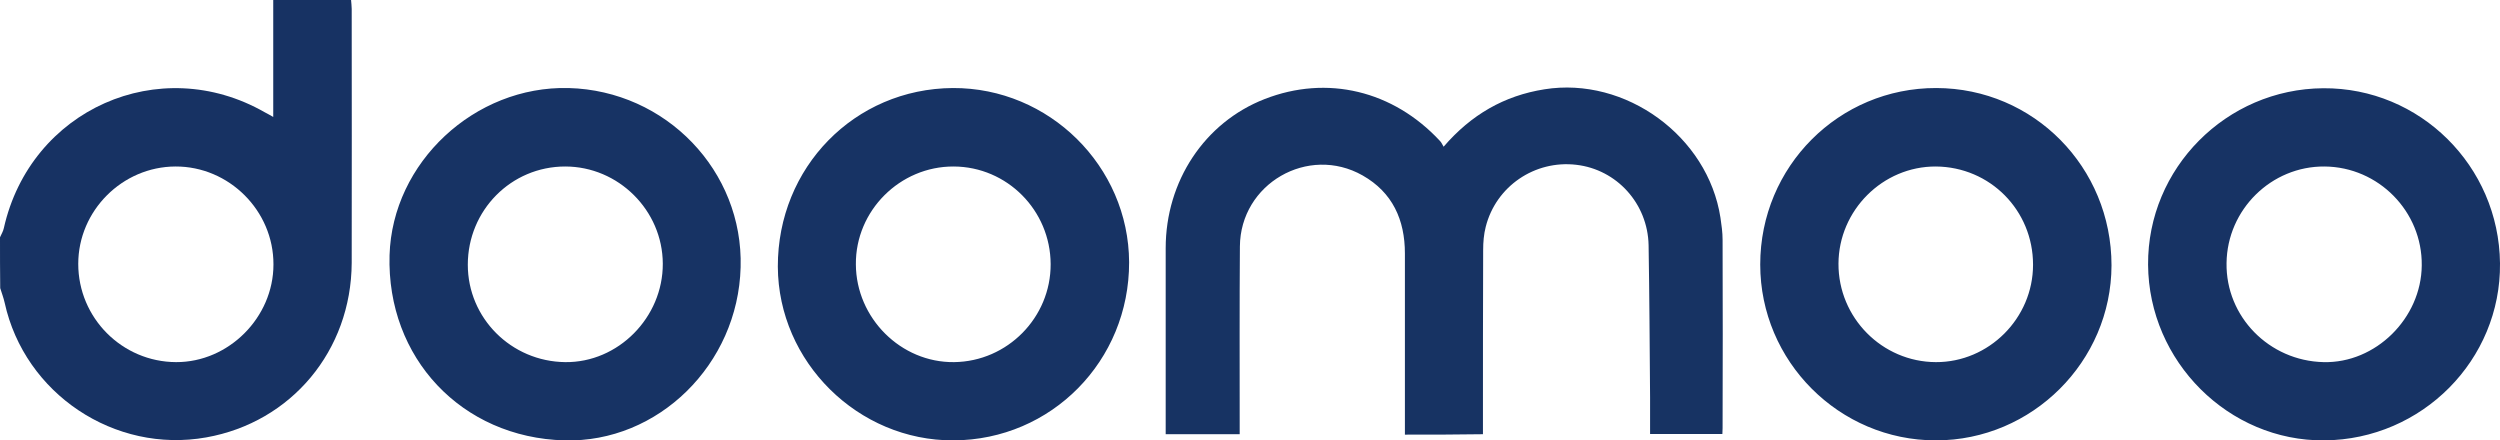 <svg xmlns="http://www.w3.org/2000/svg" xml:space="preserve" id="Laag_1" x="0" y="0" style="enable-background:new 0 0 1175.7 207.1" version="1.1" viewBox="0 0 1175.7 207.1"><style type="text/css">.st0{fill:#173263}.st1{fill:#173363}.st2{fill:#173364}</style><g id="QIzUFh_00000073689979671292149610000010709249164919256217_"><g><path d="M0 111.6c.6-1.4 1.5-2.8 1.8-4.3C14.3 51.5 75 24.5 124.5 52.8c1.1.6 2.3 1.2 4 2.2V0h36.6c.1 1.4.3 2.8.3 4.2 0 39.8.1 79.6 0 119.4-.2 41.3-28.4 75-68.4 82.1-43.1 7.7-85.4-20.5-94.8-63.3-.5-2.3-1.4-4.6-2.1-6.9-.1-7.9-.1-15.9-.1-23.9zm36.8 12.5c0 25.4 20.6 46.1 46 46.2 24.7.1 45.8-21 45.8-45.9.1-25.3-20.9-46.2-46.1-46.1-25 .1-45.7 20.8-45.7 45.8z" class="st0"/><path d="M660.7 204.4v-85.2c0-15.8-5.8-28.7-19.9-36.7-25.6-14.5-57.5 3.9-57.7 33.4-.2 27.5-.1 55-.1 82.5v5.8h-34.8v-87.5c0-31.5 18.3-59.1 46.5-70.1 29.4-11.5 60.5-4 82.5 19.7.7.7 1.1 1.7 1.7 2.7 13-15.1 28.5-24 47.4-27 38.1-6.1 76.9 22 82.8 60.4.5 3.4 1 6.9 1 10.4.1 29.5.1 59 0 88.5 0 .8-.1 1.6-.1 2.8h-34v-17.3c-.2-23.8-.3-47.6-.7-71.5-.4-19.6-15-35.6-34-37.8-19.5-2.3-37.8 10.1-42.6 29.2-.9 3.5-1.2 7.2-1.2 10.9-.1 26.7-.1 53.3-.1 80v6.6c-12.3.2-24.1.2-36.7.2z" class="st1"/><path d="M910.4 207.1c-45.5 0-82.6-37.2-82.6-82.7 0-46.1 37-83.1 82.8-83 45.8.1 82.4 37.2 82.4 83.4-.1 45.2-37.3 82.3-82.6 82.3zm45.7-82.6c0-25.6-20.2-46-45.7-46.2-25-.1-45.7 20.6-45.8 45.7-.1 25.4 20.5 46.2 45.8 46.3 24.9.1 45.7-20.6 45.7-45.8zM448.4 207.1c-44.9.2-82.4-36.9-82.6-81.7-.1-46.7 36.1-83.7 82.3-84 45.3-.2 82.7 36.8 82.9 81.9.1 46.4-36.5 83.6-82.6 83.8zm45.7-82.9c-.1-25.3-20.5-45.8-45.6-45.9-25.3-.1-46.2 20.8-46 46 .1 25.3 21.2 46.3 46.2 46 25.1-.3 45.5-21 45.4-46.1zM265.4 207.1c-48.3-1.3-83.6-38.8-82.2-87.1 1.3-43.6 40-79.7 84.2-78.6 45.8 1.2 82.2 39 80.9 84.3-1.2 45.7-38.8 82.6-82.9 81.4zm.4-128.8c-25.4 0-45.8 20.6-45.8 46.2 0 25.1 20.4 45.5 45.8 45.8 24.9.3 46-21 45.9-46.3-.1-25.1-20.9-45.7-45.9-45.7zM1093.1 207.1c-45 .4-82.6-37.1-82.9-82.6-.3-45.4 36.8-82.7 82.4-83 45.4-.3 82.6 36.5 83.1 82.3.5 45.4-36.6 82.9-82.6 83.3zm-46-83.4c-.4 25.2 20 46 45.6 46.6 24.5.6 46-20.6 46.2-45.5.3-25.3-20.3-46.3-45.7-46.5-25-.2-45.8 20.2-46.1 45.4z" class="st2"/></g></g></svg>